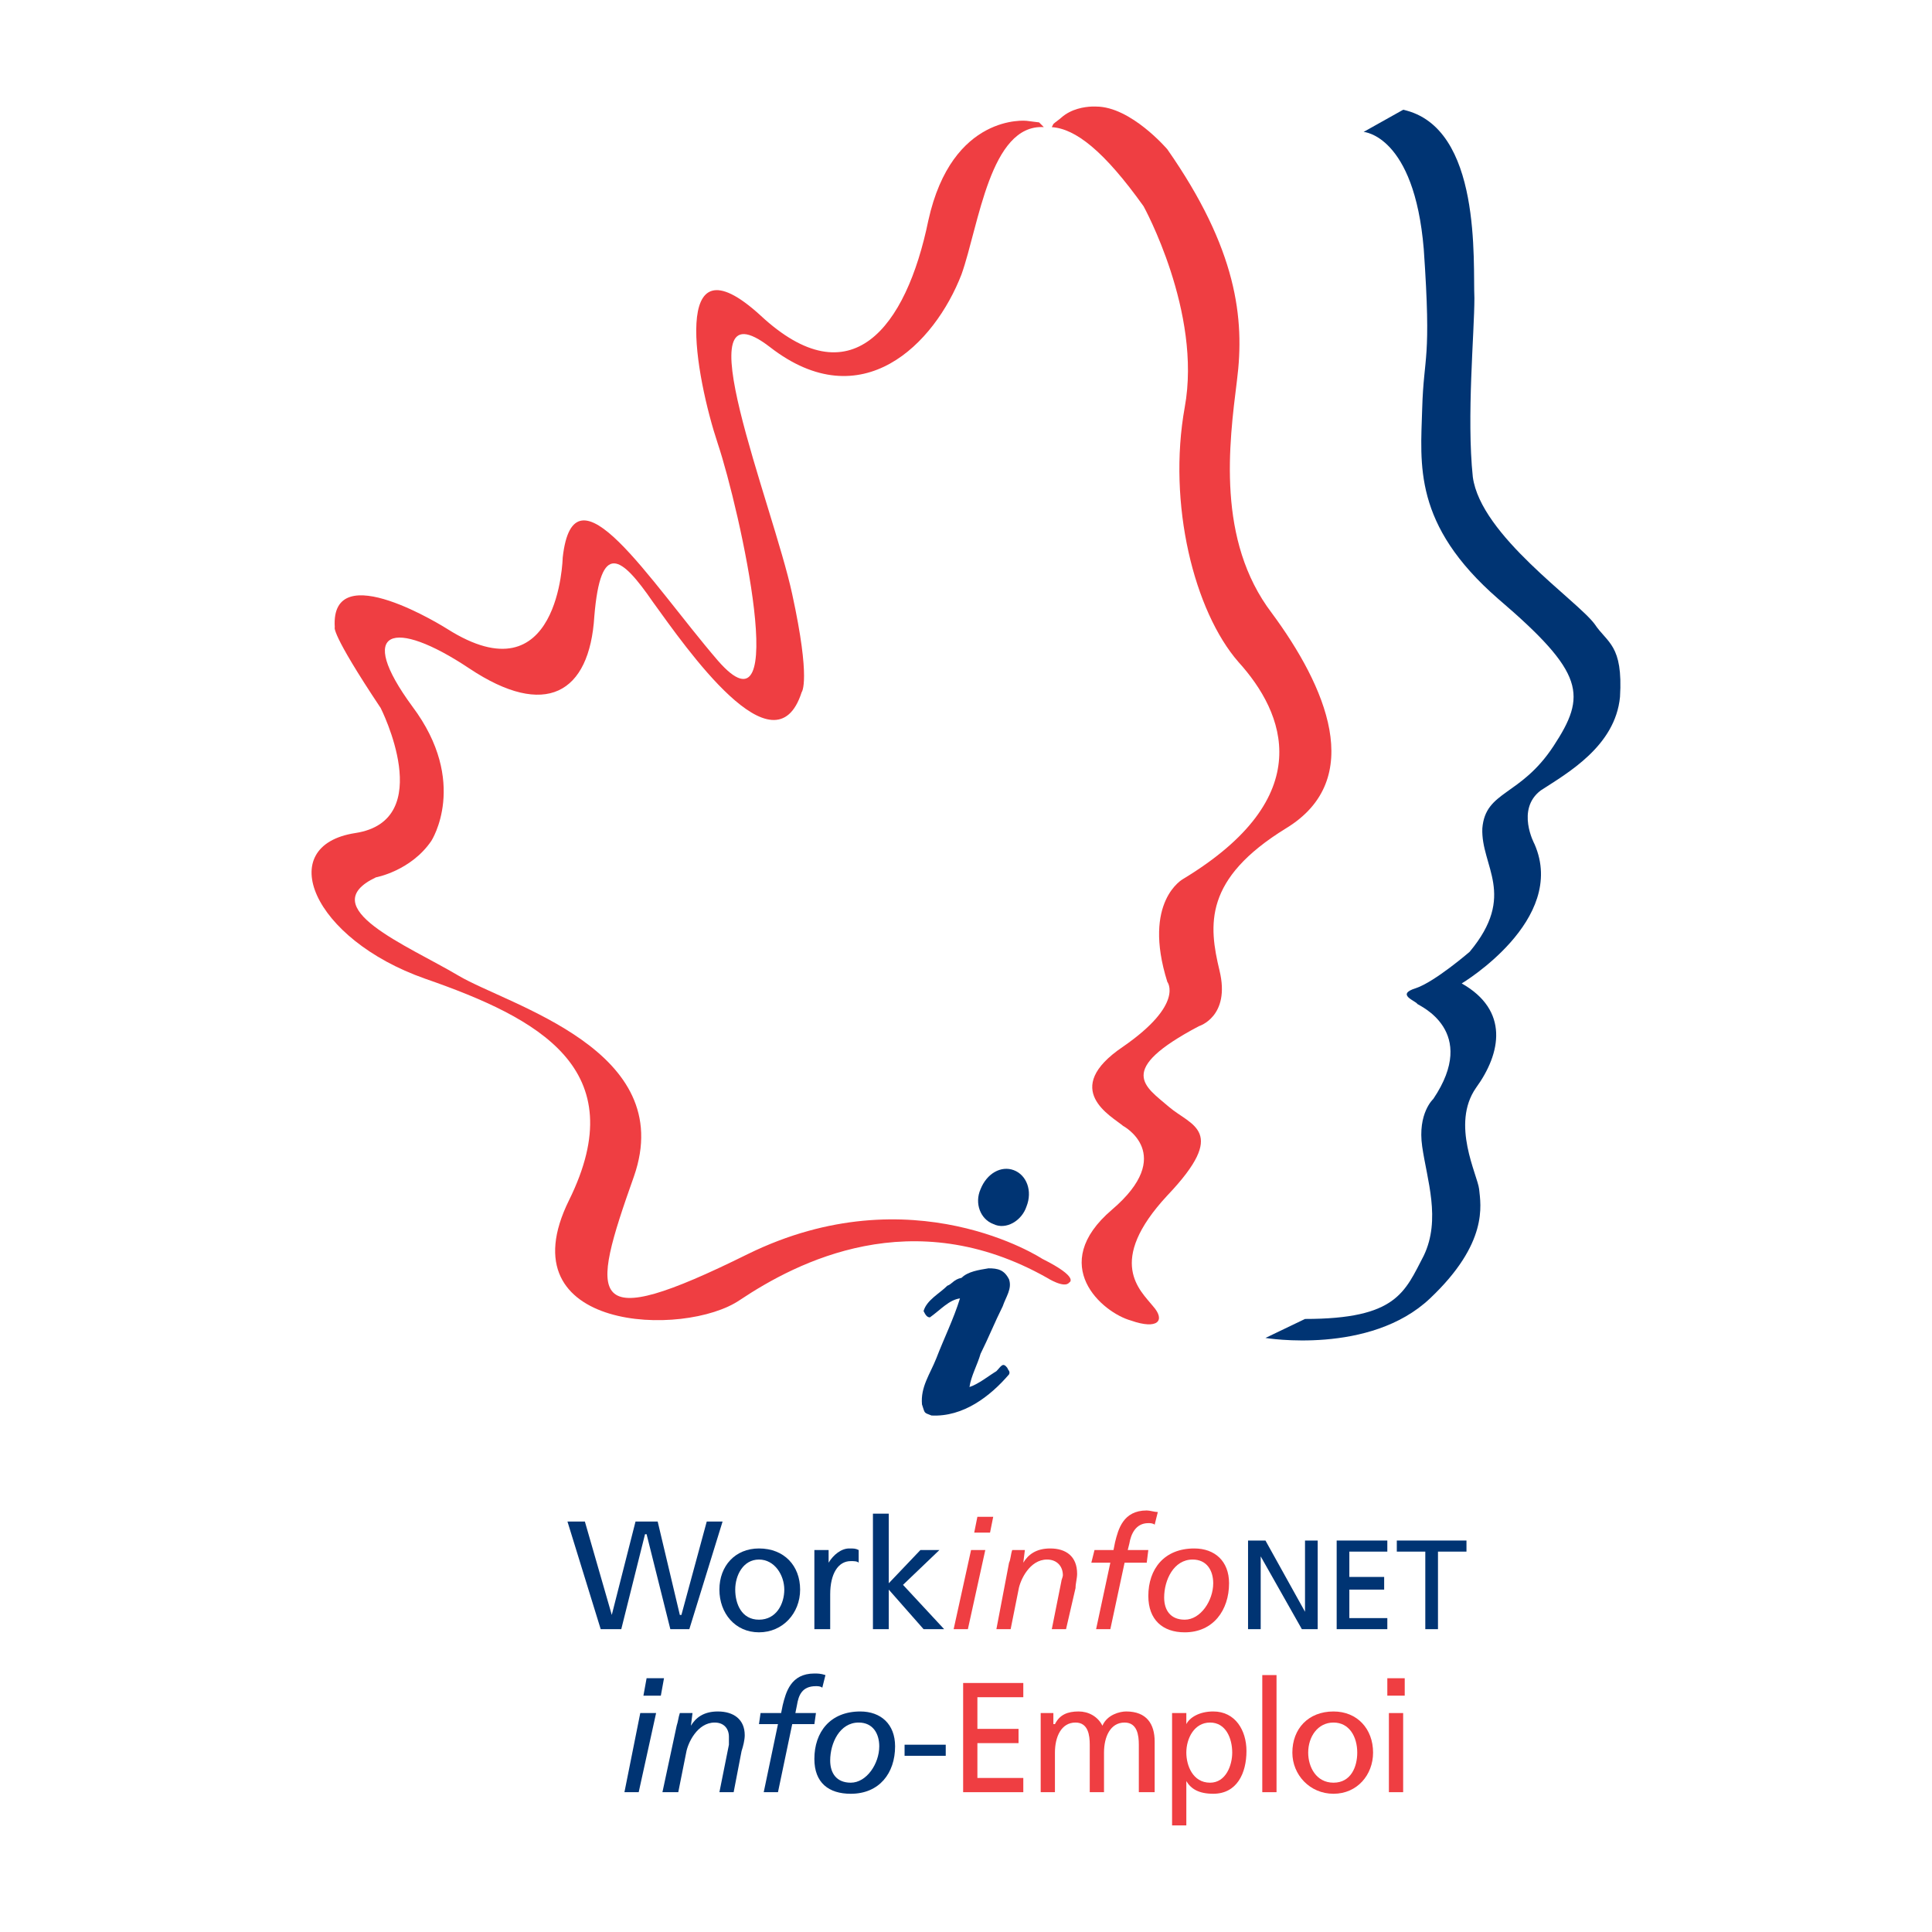 <?xml version="1.0" encoding="utf-8"?>
<!-- Generator: Adobe Illustrator 13.0.0, SVG Export Plug-In . SVG Version: 6.00 Build 14948)  -->
<!DOCTYPE svg PUBLIC "-//W3C//DTD SVG 1.0//EN" "http://www.w3.org/TR/2001/REC-SVG-20010904/DTD/svg10.dtd">
<svg version="1.0" id="Layer_1" xmlns="http://www.w3.org/2000/svg" xmlns:xlink="http://www.w3.org/1999/xlink" x="0px" y="0px"
	 width="192.756px" height="192.756px" viewBox="0 0 192.756 192.756" enable-background="new 0 0 192.756 192.756"
	 xml:space="preserve">
<g>
	<polygon fill-rule="evenodd" clip-rule="evenodd" fill="#FFFFFF" points="0,0 192.756,0 192.756,192.756 0,192.756 0,0 	"/>
	<path fill-rule="evenodd" clip-rule="evenodd" fill="#003473" d="M101.146,116.748c-1.263-0.473-2.685,0.316-3.315,1.895
		c-0.632,1.422,0,3.002,1.263,3.475c1.264,0.631,2.843-0.316,3.316-1.736C103.041,118.801,102.41,117.223,101.146,116.748
		L101.146,116.748z"/>
	<path fill-rule="evenodd" clip-rule="evenodd" fill="#003473" d="M100.674,127.645c0.315,0.947-0.316,1.736-0.633,2.684
		c-0.791,1.58-1.421,3.158-2.21,4.738c-0.316,1.105-0.948,2.211-1.106,3.316c0.948-0.316,1.895-1.105,2.684-1.58
		c0.475-0.475,0.632-0.947,1.106-0.314c0,0.156,0.315,0.314,0.158,0.631c-1.896,2.211-4.581,4.264-7.739,4.105
		c-0.79-0.316-0.631-0.158-0.947-1.105c-0.158-1.736,0.79-3,1.421-4.58c0.789-2.053,1.737-3.947,2.369-6
		c-1.106,0.158-1.895,1.105-3,1.895c-0.316,0-0.474-0.314-0.632-0.631c0.316-1.105,1.58-1.736,2.369-2.527
		c0.474-0.158,0.632-0.631,1.421-0.789c0.631-0.631,1.737-0.789,2.685-0.947C99.567,126.539,100.199,126.697,100.674,127.645
		L100.674,127.645z"/>
	<polygon fill-rule="evenodd" clip-rule="evenodd" fill="#003473" points="56.616,151.805 58.353,151.805 61.037,161.121 
		61.037,161.121 63.406,151.805 65.617,151.805 67.827,161.121 67.985,161.121 70.512,151.805 72.091,151.805 68.774,162.543 
		66.88,162.543 64.511,153.068 64.354,153.068 61.984,162.543 59.932,162.543 56.616,151.805 	"/>
	<path fill-rule="evenodd" clip-rule="evenodd" fill="#003473" d="M75.723,154.49c2.526,0,4.105,1.736,4.105,4.105
		c0,2.367-1.737,4.262-4.105,4.262c-2.369,0-3.948-1.895-3.948-4.262C71.775,156.227,73.354,154.49,75.723,154.49L75.723,154.49z
		 M75.723,161.596c1.737,0,2.526-1.58,2.526-3c0-1.422-0.948-3-2.526-3c-1.579,0-2.369,1.578-2.369,3
		C73.354,160.016,73.986,161.596,75.723,161.596L75.723,161.596z"/>
	<path fill-rule="evenodd" clip-rule="evenodd" fill="#003473" d="M81.25,154.646h1.421v1.264l0,0
		c0.474-0.789,1.263-1.42,2.053-1.42c0.474,0,0.631,0,0.947,0.156v1.264c-0.158-0.158-0.473-0.158-0.789-0.158
		c-1.264,0-2.053,1.264-2.053,3.316v3.475H81.25V154.646L81.25,154.646z"/>
	<polygon fill-rule="evenodd" clip-rule="evenodd" fill="#003473" points="87.093,151.016 88.672,151.016 88.672,157.963 
		91.83,154.646 93.725,154.646 90.093,158.121 94.198,162.543 92.146,162.543 88.672,158.596 88.672,162.543 87.093,162.543 
		87.093,151.016 	"/>
	<path fill-rule="evenodd" clip-rule="evenodd" fill="#EF3E42" d="M96.883,154.646h1.42l-1.737,7.896h-1.421L96.883,154.646
		L96.883,154.646z M98.777,152.91h-1.579l0.316-1.578h1.579L98.777,152.91L98.777,152.91z"/>
	<path fill-rule="evenodd" clip-rule="evenodd" fill="#EF3E42" d="M100.674,155.91c0.157-0.314,0.157-0.789,0.315-1.264h1.263
		l-0.157,1.264l0,0c0.473-0.789,1.263-1.42,2.684-1.42c1.579,0,2.685,0.789,2.685,2.525c0,0.475-0.157,0.947-0.157,1.422
		l-0.948,4.105h-1.421l0.947-4.738c0-0.158,0.158-0.473,0.158-0.631c0-0.947-0.632-1.578-1.579-1.578c-1.737,0-2.685,2.051-2.843,3
		l-0.789,3.947h-1.422L100.674,155.91L100.674,155.91z"/>
	<path fill-rule="evenodd" clip-rule="evenodd" fill="#EF3E42" d="M110.779,155.91h-1.896l0.316-1.264h1.895l0.158-0.789
		c0.316-1.264,0.79-3.158,3.158-3.158c0.316,0,0.79,0.158,1.105,0.158l-0.315,1.264c-0.158-0.158-0.474-0.158-0.632-0.158
		c-1.264,0-1.737,1.105-1.896,2.053l-0.157,0.631h2.053l-0.158,1.264H112.2l-1.421,6.633h-1.421L110.779,155.91L110.779,155.91z"/>
	<path fill-rule="evenodd" clip-rule="evenodd" fill="#EF3E42" d="M119.148,154.49c2.053,0,3.475,1.262,3.475,3.473
		c0,2.686-1.58,4.895-4.422,4.895c-2.211,0-3.632-1.262-3.632-3.631C114.569,156.543,116.148,154.49,119.148,154.49L119.148,154.49z
		 M118.201,161.596c1.579,0,2.842-1.895,2.842-3.633c0-1.262-0.631-2.367-2.053-2.367c-1.895,0-2.842,2.051-2.842,3.789
		C116.148,160.648,116.78,161.596,118.201,161.596L118.201,161.596z"/>
	<polygon fill-rule="evenodd" clip-rule="evenodd" fill="#003473" points="124.518,153.699 126.255,153.699 130.202,160.807 
		130.202,160.807 130.202,153.699 131.466,153.699 131.466,162.543 129.887,162.543 125.78,155.279 125.78,155.279 125.78,162.543 
		124.518,162.543 124.518,153.699 	"/>
	<polygon fill-rule="evenodd" clip-rule="evenodd" fill="#003473" points="133.36,153.699 138.414,153.699 138.414,154.805 
		134.624,154.805 134.624,157.332 138.098,157.332 138.098,158.596 134.624,158.596 134.624,161.438 138.414,161.438 
		138.414,162.543 133.36,162.543 133.36,153.699 	"/>
	<polygon fill-rule="evenodd" clip-rule="evenodd" fill="#003473" points="142.203,154.805 139.36,154.805 139.36,153.699 
		146.31,153.699 146.31,154.805 143.467,154.805 143.467,162.543 142.203,162.543 142.203,154.805 	"/>
	<path fill-rule="evenodd" clip-rule="evenodd" fill="#003473" d="M63.88,170.912h1.579l-1.736,7.895H62.3L63.88,170.912
		L63.88,170.912z M65.932,169.176h-1.737l0.316-1.738h1.737L65.932,169.176L65.932,169.176z"/>
	<path fill-rule="evenodd" clip-rule="evenodd" fill="#003473" d="M67.512,172.176c0.158-0.475,0.158-0.791,0.315-1.264h1.264
		l-0.158,1.264l0,0c0.474-0.791,1.263-1.422,2.684-1.422c1.58,0,2.685,0.789,2.685,2.369c0,0.473-0.157,1.105-0.315,1.578
		l-0.79,4.105h-1.421l0.948-4.736c0-0.316,0-0.631,0-0.789c0-0.791-0.474-1.422-1.421-1.422c-1.737,0-2.685,2.053-2.843,3
		l-0.789,3.947h-1.58L67.512,172.176L67.512,172.176z"/>
	<path fill-rule="evenodd" clip-rule="evenodd" fill="#003473" d="M77.618,172.018h-1.895l0.158-1.105h2.052l0.158-0.789
		c0.316-1.266,0.79-3.158,3.159-3.158c0.315,0,0.631,0,1.105,0.158l-0.316,1.262c-0.158-0.158-0.474-0.158-0.632-0.158
		c-1.42,0-1.737,0.949-1.895,1.896l-0.158,0.789h2.053l-0.157,1.105h-2.21l-1.421,6.789h-1.422L77.618,172.018L77.618,172.018z"/>
	<path fill-rule="evenodd" clip-rule="evenodd" fill="#003473" d="M85.829,170.754c2.053,0,3.474,1.264,3.474,3.475
		c0,2.684-1.579,4.736-4.421,4.736c-2.211,0-3.632-1.105-3.632-3.473C81.25,172.807,82.829,170.754,85.829,170.754L85.829,170.754z
		 M84.882,177.859c1.578,0,2.842-1.895,2.842-3.631c0-1.264-0.632-2.369-2.054-2.369c-1.895,0-2.842,2.053-2.842,3.791
		C82.829,176.912,83.46,177.859,84.882,177.859L84.882,177.859z"/>
	<polygon fill-rule="evenodd" clip-rule="evenodd" fill="#003473" points="90.25,174.07 94.356,174.07 94.356,175.176 
		90.25,175.176 90.25,174.07 	"/>
	<polygon fill-rule="evenodd" clip-rule="evenodd" fill="#EF3E42" points="96.093,167.912 102.095,167.912 102.095,169.332 
		97.515,169.332 97.515,172.49 101.62,172.49 101.62,173.912 97.515,173.912 97.515,177.387 102.095,177.387 102.095,178.807 
		96.093,178.807 96.093,167.912 	"/>
	<path fill-rule="evenodd" clip-rule="evenodd" fill="#EF3E42" d="M103.831,170.912h1.264v1.105h0.157
		c0.475-0.949,1.264-1.264,2.369-1.264c0.947,0,1.895,0.475,2.368,1.422c0.474-1.107,1.737-1.422,2.369-1.422
		c2.053,0,2.843,1.264,2.843,3v5.053h-1.58v-4.736c0-0.947-0.157-2.211-1.421-2.211c-1.421,0-2.053,1.422-2.053,3v3.947h-1.422
		v-4.736c0-0.947-0.157-2.211-1.42-2.211c-1.422,0-2.054,1.422-2.054,3v3.947h-1.421V170.912L103.831,170.912z"/>
	<path fill-rule="evenodd" clip-rule="evenodd" fill="#EF3E42" d="M116.938,170.912h1.422v1.105l0,0
		c0.315-0.633,1.263-1.264,2.684-1.264c2.212,0,3.316,1.895,3.316,3.947c0,2.211-0.947,4.264-3.316,4.264
		c-1.421,0-2.211-0.473-2.684-1.264l0,0v4.422h-1.422V170.912L116.938,170.912z M120.728,171.859c-1.579,0-2.368,1.58-2.368,3
		c0,1.264,0.631,3,2.368,3c1.579,0,2.211-1.736,2.211-3C122.938,173.439,122.307,171.859,120.728,171.859L120.728,171.859z"/>
	<polygon fill-rule="evenodd" clip-rule="evenodd" fill="#EF3E42" points="125.938,167.123 127.359,167.123 127.359,178.807 
		125.938,178.807 125.938,167.123 	"/>
	<path fill-rule="evenodd" clip-rule="evenodd" fill="#EF3E42" d="M133.045,170.754c2.368,0,3.947,1.736,3.947,4.105
		c0,2.211-1.579,4.105-3.947,4.105s-4.106-1.895-4.106-4.105C128.938,172.49,130.519,170.754,133.045,170.754L133.045,170.754z
		 M133.045,177.859c1.736,0,2.368-1.578,2.368-3c0-1.578-0.789-3-2.368-3s-2.526,1.422-2.526,3
		C130.519,176.281,131.308,177.859,133.045,177.859L133.045,177.859z"/>
	<path fill-rule="evenodd" clip-rule="evenodd" fill="#EF3E42" d="M138.571,170.912h1.422v7.895h-1.422V170.912L138.571,170.912z
		 M138.414,167.438h1.736v1.738h-1.736V167.438L138.414,167.438z"/>
	<path fill-rule="evenodd" clip-rule="evenodd" fill="#EF3E42" d="M104.937,12.685c2.369,0.158,5.211,2.369,9.158,7.895
		c0,0,5.844,10.58,4.106,20.055c-1.738,9.633,0.947,20.37,5.369,25.424c4.579,5.053,8.053,13.422-5.527,21.634
		c0,0-4.105,2.211-1.58,10.264c0,0,1.738,2.211-4.42,6.473c-6.316,4.266-1.106,6.949,0,7.896c0,0,5.369,2.844-1.106,8.369
		c-6.474,5.527-0.947,10.266,1.896,11.055c2.685,0.947,3.475,0,2.211-1.422c-1.264-1.578-4.737-4.42,1.42-11.053
		c6.16-6.475,2.369-6.949,0.159-8.844c-2.369-2.053-5.369-3.631,3-8.053c0,0,3.158-0.947,2.053-5.528
		c-1.105-4.579-1.579-9.158,6.633-14.211c8.054-4.896,3.947-14.212-1.422-21.476c-5.526-7.264-4.263-16.896-3.474-23.213
		c0.789-6.159,0-13.106-6.949-23.055c0,0-3.631-4.263-7.104-4.263c0,0,0,0-0.001,0s-0.003,0-0.005,0s-0.004,0-0.007,0h-0.437
		c-0.685,0.029-2.016,0.208-3.025,1.105c-0.157,0.158-0.632,0.474-0.789,0.632L104.937,12.685L104.937,12.685z"/>
	<path fill-rule="evenodd" clip-rule="evenodd" fill="#EF3E42" d="M103.673,12.211l-1.263-0.158c0,0-7.422-0.789-9.791,9.949
		c-2.21,10.738-7.737,17.843-16.738,9.475c-9.159-8.37-6.475,6.159-4.265,12.791c2.211,6.632,7.423,30.161,0,21.633
		c-6.79-7.896-14.37-20.213-15.475-10.264c0,0-0.316,14.212-11.528,7.106c0,0-11.685-7.422-11.212-0.158c0,0-0.473,0.474,4.58,8.054
		c0,0,5.685,11.211-2.527,12.474c-8.211,1.264-4.264,10.581,6.948,14.528c11.37,3.949,20.845,9.002,14.37,22.107
		c-6.474,13.107,11.528,13.738,17.054,9.949c5.685-3.789,17.212-9.791,30.635-2.211c0,0,1.736,1.105,2.211,0.475
		c0,0,1.105-0.475-2.686-2.369c0,0-12.948-8.527-29.371-0.475c-16.265,8.053-15.792,4.738-11.37-7.736
		c4.421-12.635-12.475-17.055-17.528-20.055c-5.053-3.001-14.528-6.791-8.211-9.792c0,0,3.474-0.631,5.526-3.632
		c0,0,3.79-5.843-1.895-13.422c-5.685-7.738-1.895-8.843,5.685-3.79s12.001,2.527,12.475-5.21c0.631-7.581,2.684-6.001,5.842-1.421
		c3.316,4.579,12.159,17.37,14.844,9c0,0,0.947-1.105-0.947-9.791c-1.896-8.843-11.212-31.582-2.211-24.634
		c9.159,7.106,16.423-0.316,19.107-7.264c1.737-4.895,2.842-15.001,8.211-14.686L103.673,12.211L103.673,12.211z"/>
	<path fill-rule="evenodd" clip-rule="evenodd" fill="#003473" d="M130.202,131.592l-3.947,1.895c0,0,10.422,1.738,16.422-3.947
		c5.843-5.527,5.054-9.316,4.896-10.896c-0.157-1.42-2.842-6.475-0.315-10.105c2.526-3.475,3.316-7.738-1.422-10.422
		c0,0,10.58-6.317,7.265-13.896c0,0-1.896-3.474,0.632-5.369c2.684-1.737,7.421-4.421,7.895-9.317
		c0.316-5.211-1.263-5.369-2.526-7.264c-1.737-2.369-11.369-8.843-12.159-14.686c-0.631-6.001,0.158-14.37,0.158-17.844
		c-0.158-3.474,0.79-17.054-7.105-18.792l-3.948,2.211c0,0,5.053,0.316,6,11.686c0.79,11.369,0,10.422-0.157,15.949
		c-0.158,5.527-0.947,11.528,7.58,18.949c8.685,7.422,8.843,9.632,5.527,14.687c-3.317,5.053-6.791,4.421-7.106,8.211
		c-0.158,3.79,3.474,6.632-1.264,12.317c0,0-3.474,3-5.369,3.631c-2.053,0.633,0,1.264,0.158,1.58
		c0.158,0.158,6.158,2.684,1.579,9.475c0,0-1.579,1.422-1.105,4.736c0.474,3.316,1.895,7.266,0.157,10.896
		C140.15,128.908,139.36,131.592,130.202,131.592L130.202,131.592z"/>
</g>
</svg>
